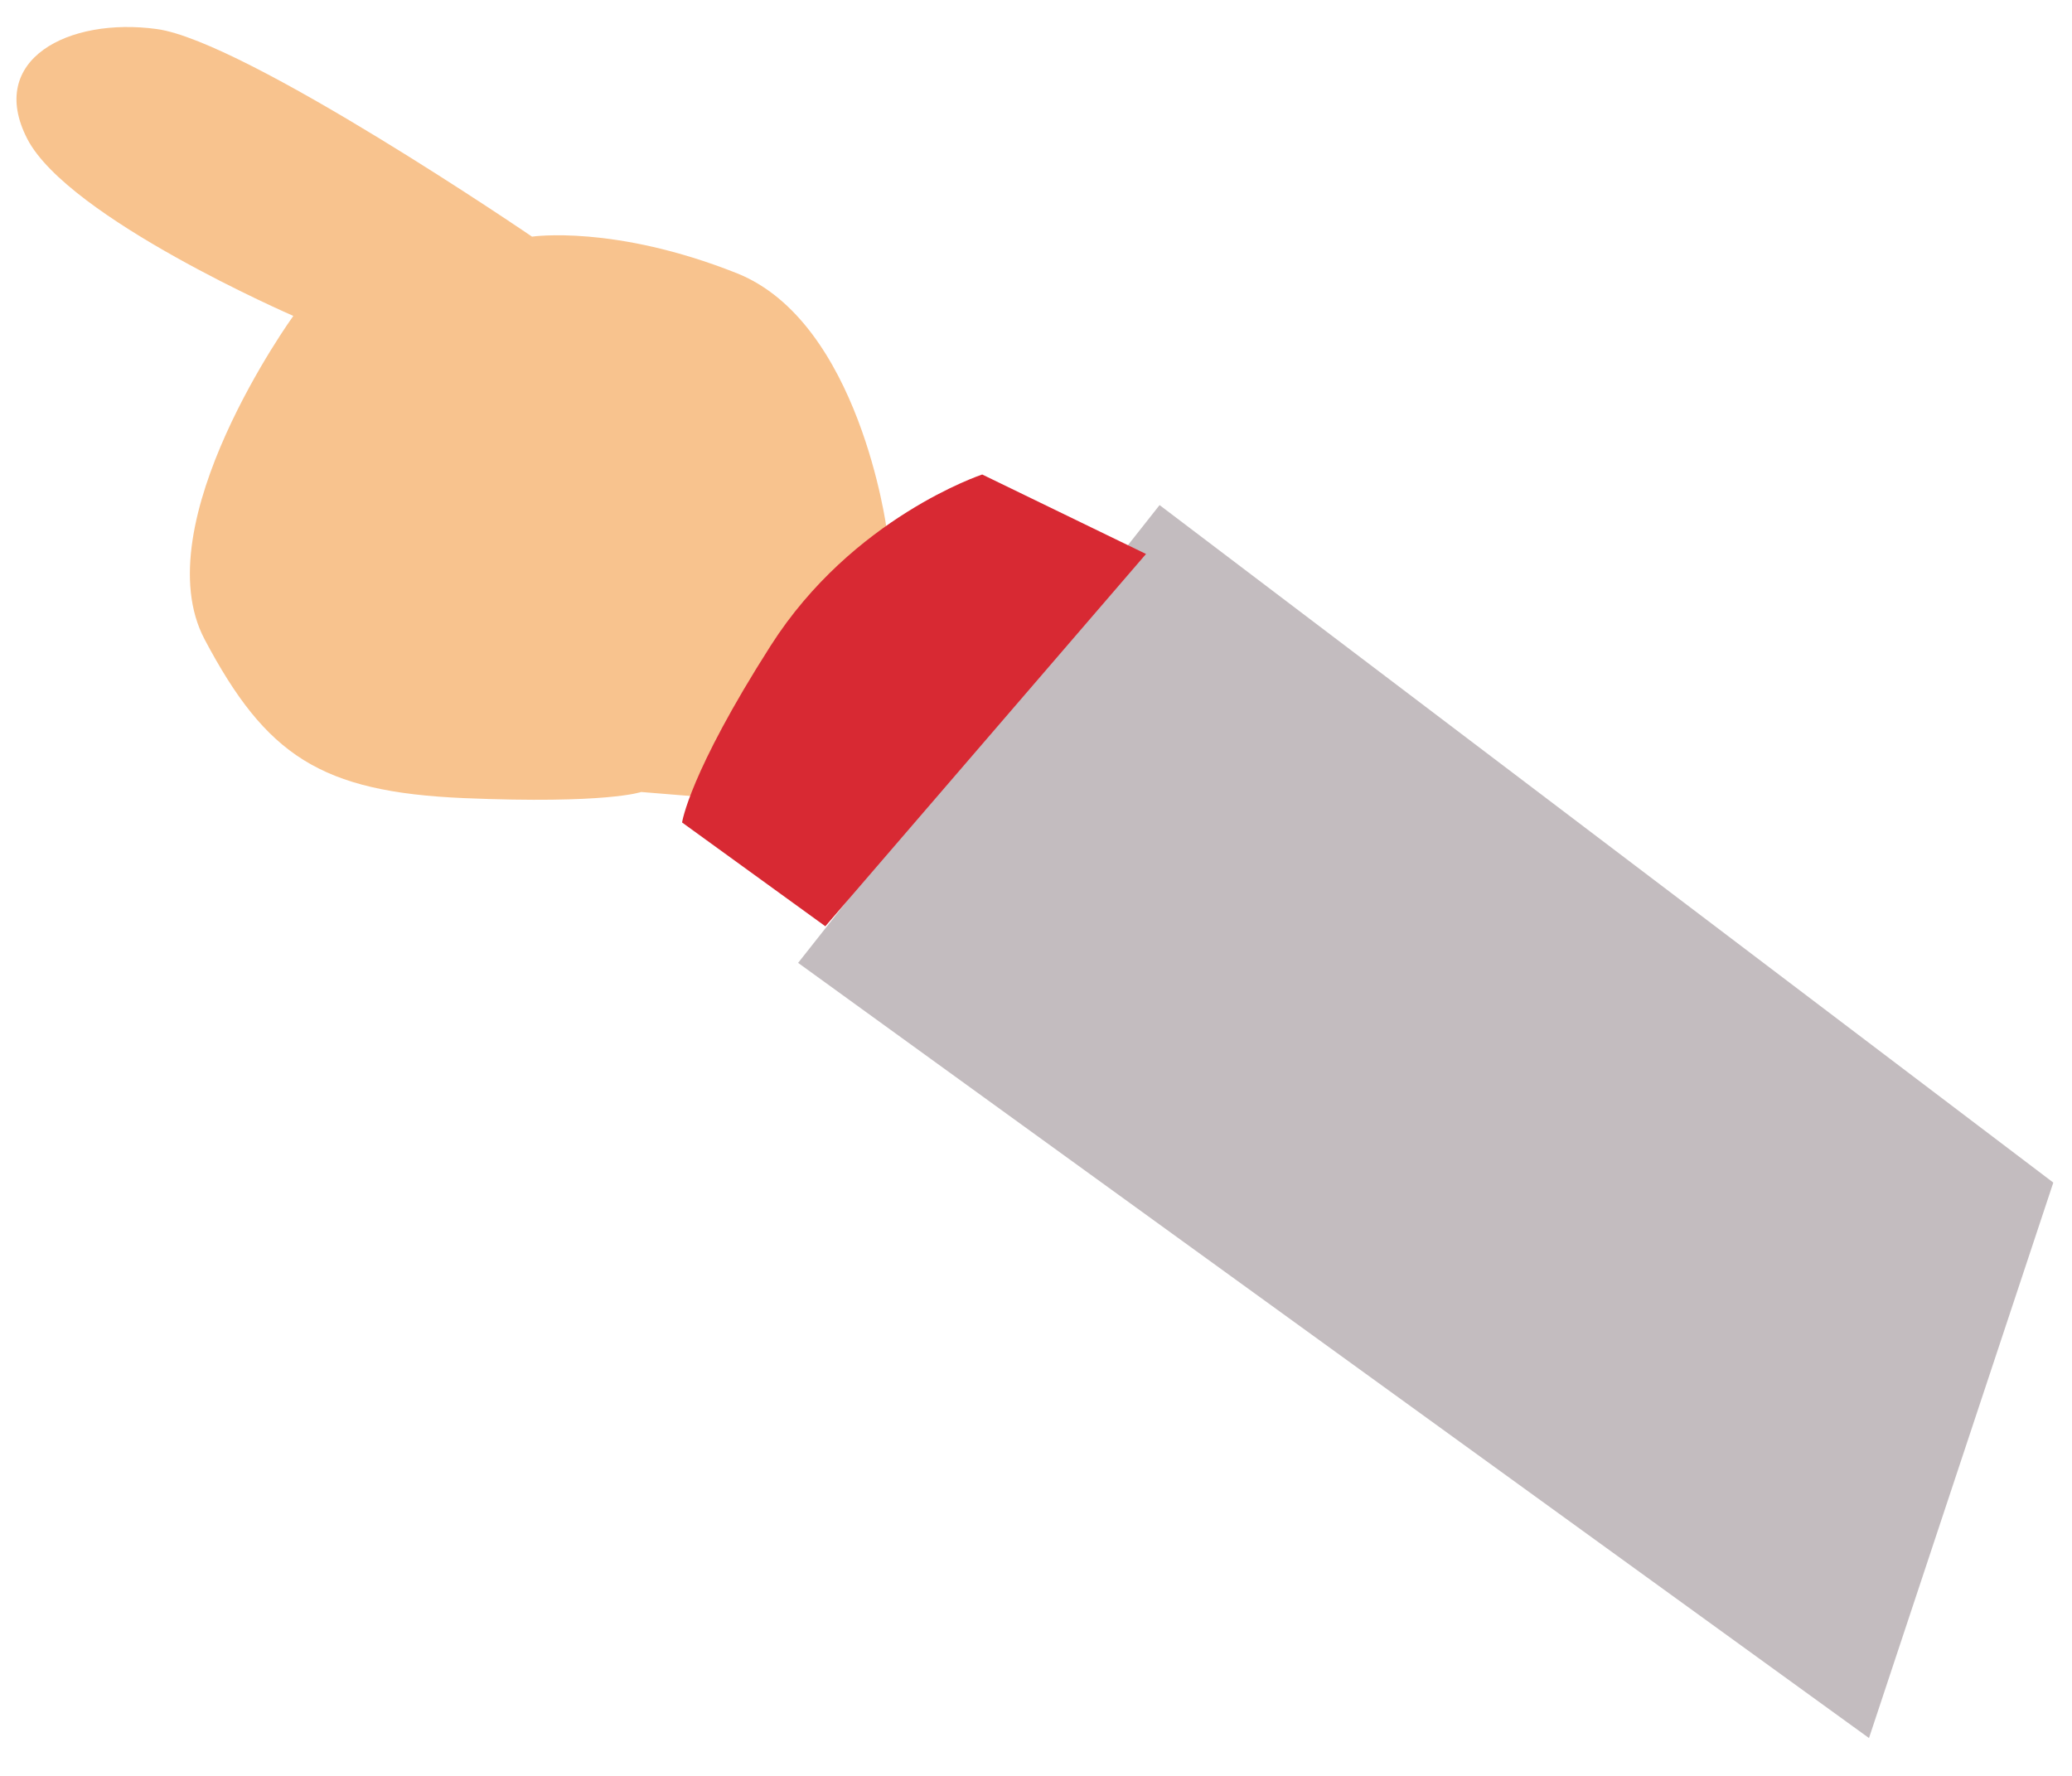 <svg width="42" height="36" viewBox="0 0 42 36" fill="none" xmlns="http://www.w3.org/2000/svg">
<path fill-rule="evenodd" clip-rule="evenodd" d="M16.178 19.519L37.885 35.233L41.621 23.973L23.505 10.239L16.178 19.519Z" fill="#C3BCBF"/>
<path fill-rule="evenodd" clip-rule="evenodd" d="M17.974 10.734C17.974 10.734 17.422 6.527 14.934 5.538C12.445 4.549 10.784 4.797 10.784 4.797C10.784 4.797 4.98 0.836 3.18 0.589C1.384 0.343 -0.275 1.208 0.553 2.815C1.384 4.425 5.946 6.404 5.946 6.404C5.946 6.404 2.903 10.61 4.148 12.962C5.393 15.314 6.498 16.055 9.402 16.179C12.306 16.301 12.997 16.055 12.997 16.055L14.518 16.179L17.974 10.734Z" fill="#F8C38E"/>
<path fill-rule="evenodd" clip-rule="evenodd" d="M23.23 11.23L19.91 9.619C19.91 9.619 17.283 10.486 15.624 13.086C13.965 15.684 13.826 16.673 13.826 16.673L16.73 18.777L23.23 11.23Z" fill="#D82933"/>
</svg>
